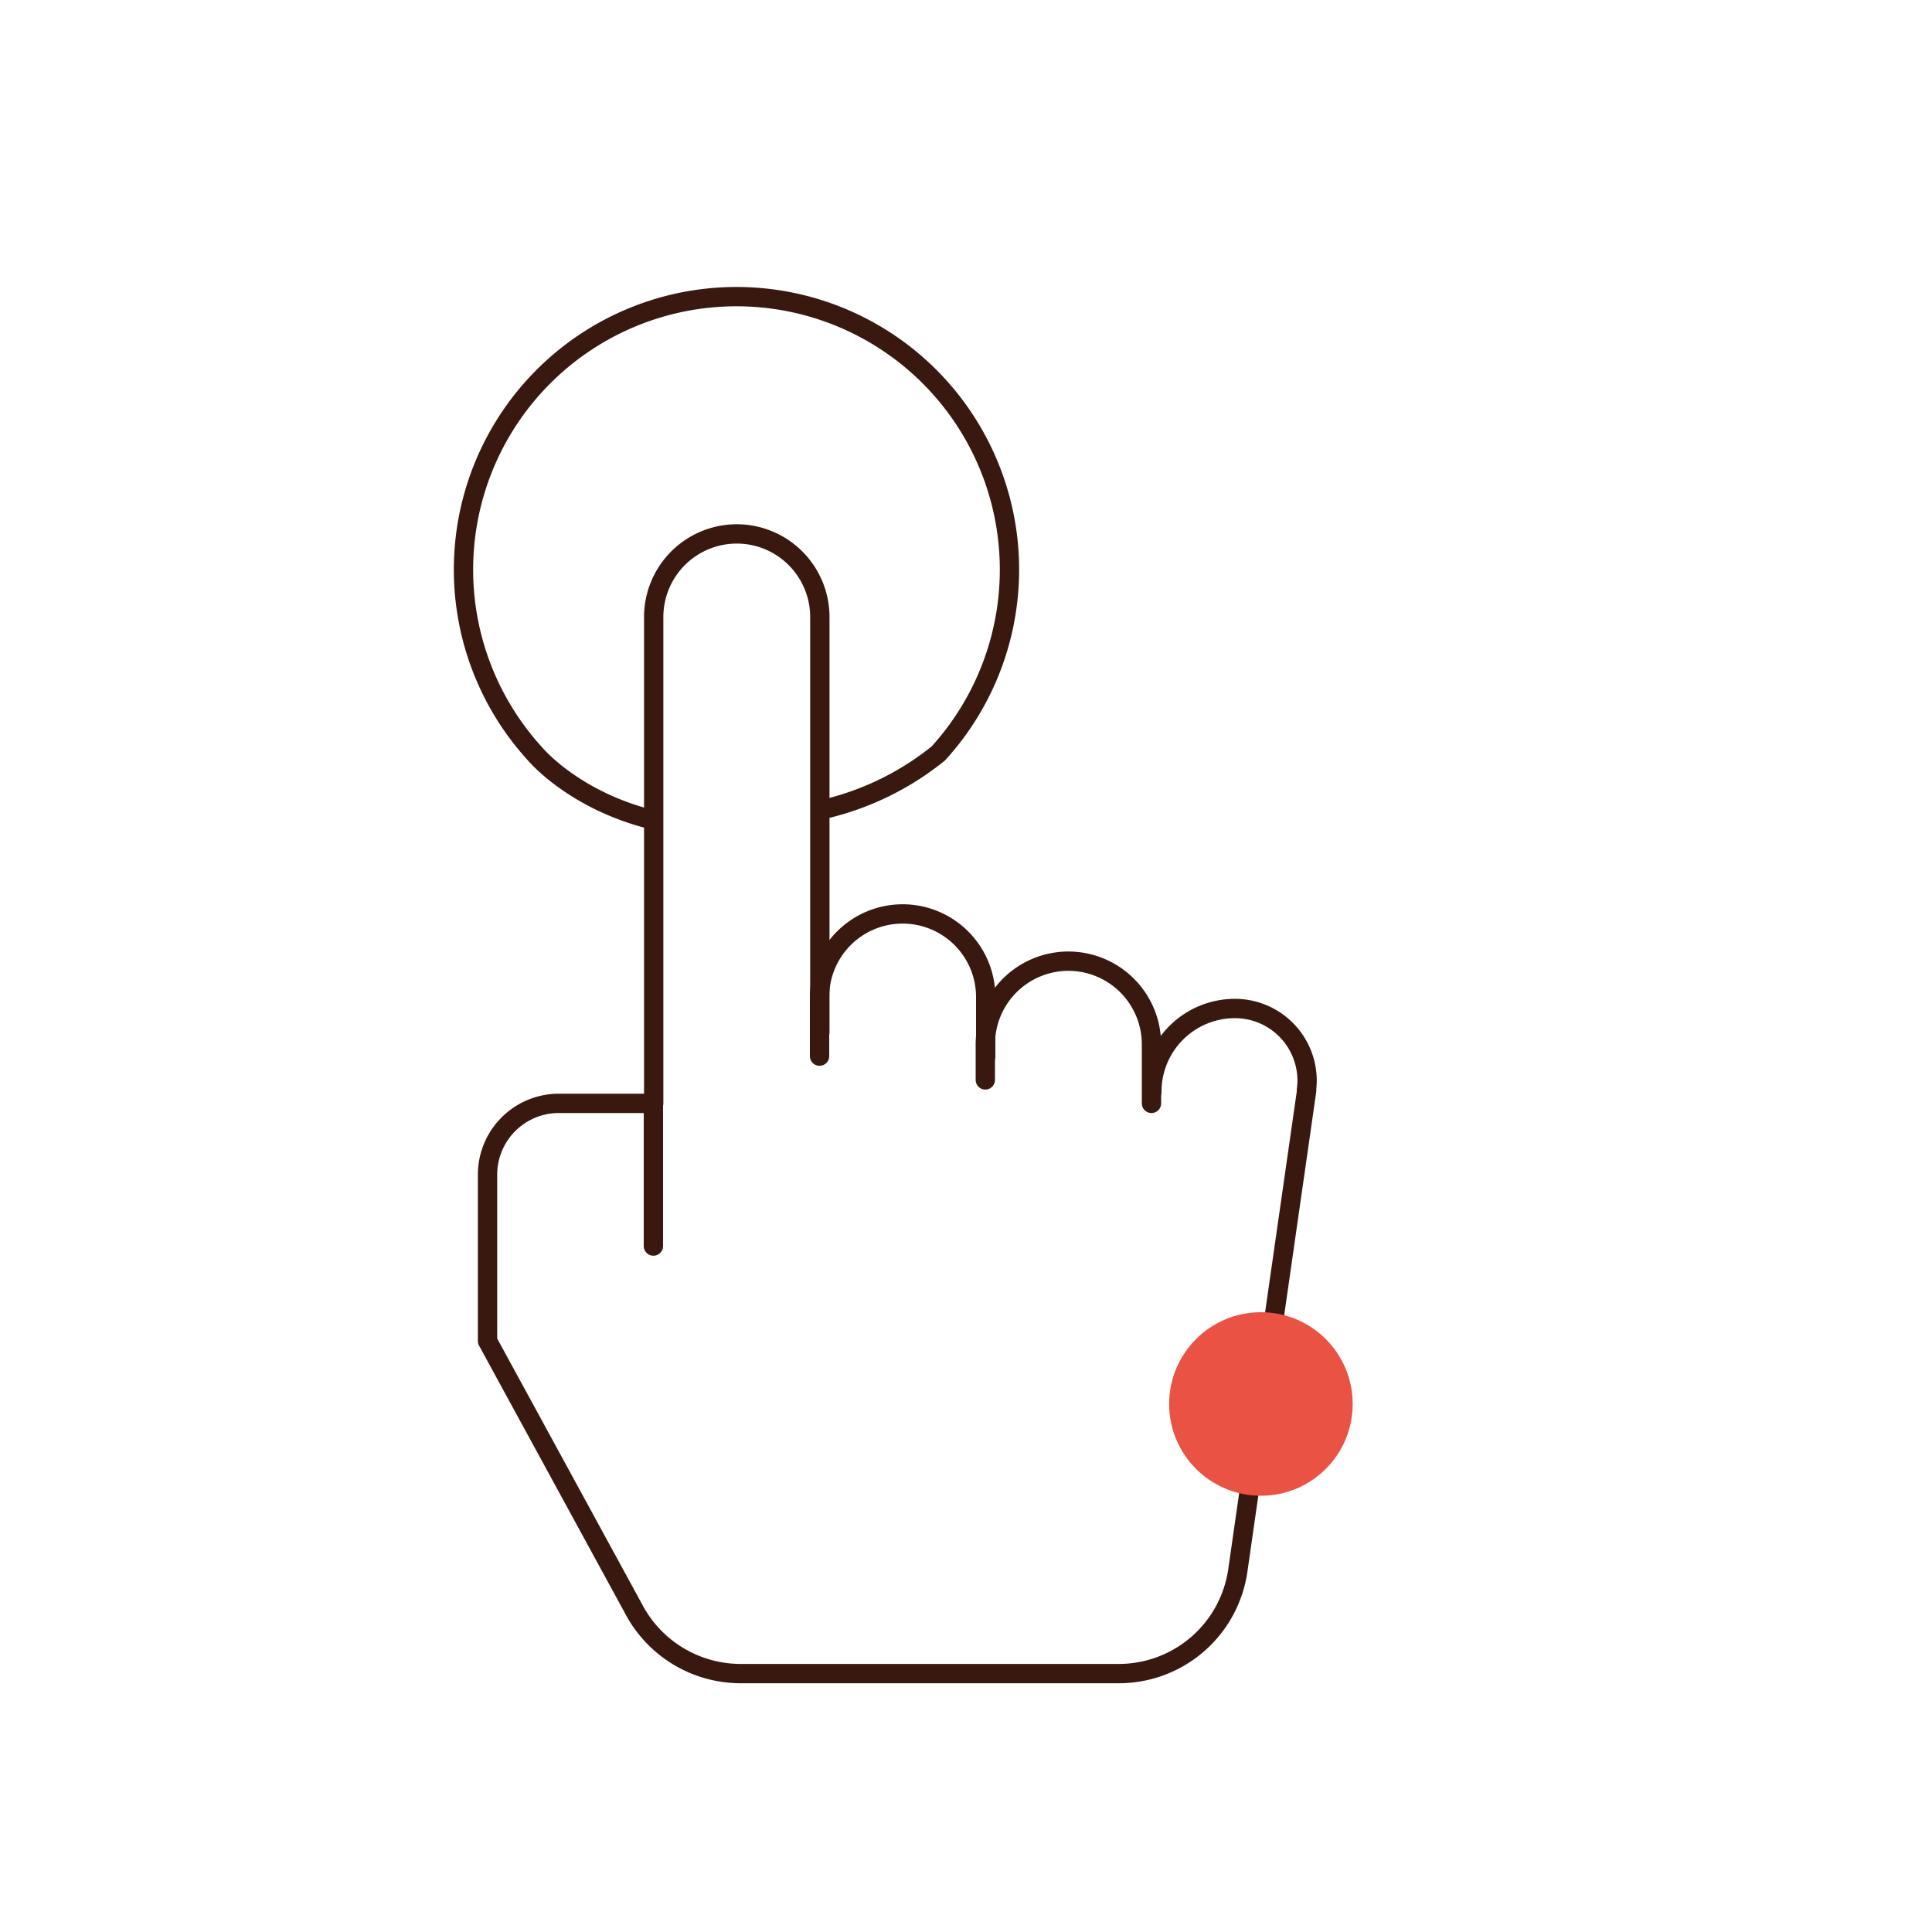 <svg id="Warstwa_1" data-name="Warstwa 1" xmlns="http://www.w3.org/2000/svg" viewBox="0 0 200 200"><defs><style>.cls-1{fill:none;stroke:#39190f;stroke-linecap:round;stroke-linejoin:round;stroke-width:2px;}.cls-2{fill:#ea5243;}</style></defs><g id="Warstwa_2" data-name="Warstwa 2"><g id="Warstwa_1-2" data-name="Warstwa 1-2"><path class="cls-1" d="M67.47,84.85C59.3,82.81,55.35,78,55.35,78a28.26,28.26,0,1,1,41.78,0,29.5,29.5,0,0,1-12,5.81"/><line class="cls-1" x1="67.64" y1="114.24" x2="67.64" y2="128.99"/><path class="cls-1" d="M84.84,109.33v-6.14a8.6,8.6,0,0,1,8.6-8.58h0a8.6,8.6,0,0,1,8.6,8.6v6.15"/><path class="cls-1" d="M102,111.79v-3.68a8.61,8.61,0,0,1,8.6-8.61h0a8.61,8.61,0,0,1,8.6,8.61v6.11"/><path class="cls-1" d="M135.26,112.93l-7.12,49.64a12.45,12.45,0,0,1-12.35,10.68H76.57a12.53,12.53,0,0,1-11-6.74l-15.1-27.69v-17.2a7.38,7.38,0,0,1,7.36-7.4h9.84V63.88a8.61,8.61,0,0,1,8.6-8.61h0a8.61,8.61,0,0,1,8.6,8.61v43"/><path class="cls-1" d="M119.24,113a8.6,8.6,0,0,1,8.61-8.6h0a7.47,7.47,0,0,1,7.46,7.47,8.93,8.93,0,0,1-.07,1"/></g></g><circle class="cls-2" cx="130.53" cy="145.34" r="9.5"/></svg>